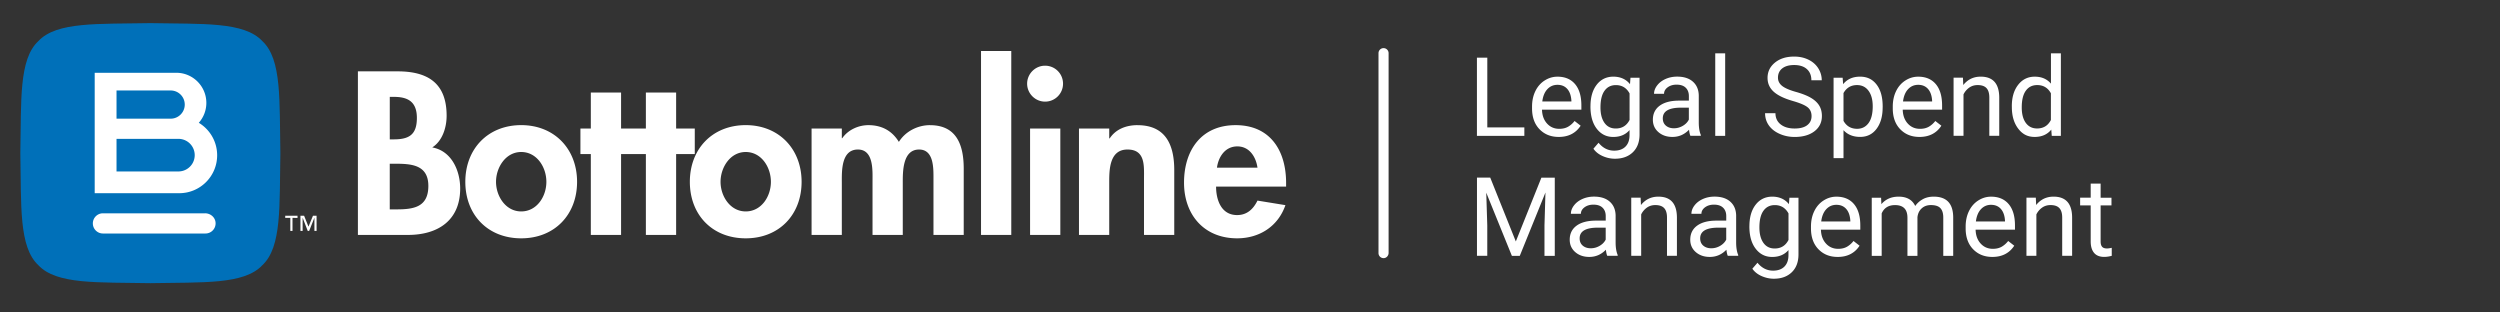<?xml version="1.0" encoding="UTF-8"?>
<svg xmlns="http://www.w3.org/2000/svg" id="Layer_1" data-name="Layer 1" viewBox="0 0 1000 125">
  <rect x="0" y="0" width="1000" height="125" fill="#333333" stroke="none"/>
  <defs>
    <style>.cls-1{fill:#fff;stroke-width:0}</style>
  </defs>
  <path class="cls-1" d="M594.92 50.97h14.82v3.37h-18.97V23.06h4.15v27.91zm28.55 3.8c-3.15 0-5.71-1.04-7.69-3.1s-2.96-4.84-2.96-8.3v-.73c0-2.31.44-4.37 1.32-6.18s2.11-3.23 3.7-4.25 3.3-1.54 5.15-1.54c3.02 0 5.37 1 7.05 2.99s2.51 4.84 2.51 8.55v1.65H616.8c.06 2.29.73 4.14 2.01 5.55s2.91 2.12 4.89 2.12c1.4 0 2.59-.29 3.57-.86.97-.57 1.83-1.33 2.56-2.28l2.43 1.89c-1.95 2.99-4.87 4.49-8.77 4.49zm-.49-20.84c-1.6 0-2.95.58-4.04 1.75-1.09 1.17-1.76 2.8-2.02 4.91h11.64v-.3c-.12-2.02-.66-3.58-1.63-4.69-.97-1.11-2.29-1.67-3.95-1.67zm13.21 8.59c0-3.62.84-6.51 2.51-8.65s3.9-3.21 6.66-3.21 5.05 1 6.64 3.01l.19-2.58h3.63v22.69c0 3.01-.89 5.38-2.67 7.11-1.78 1.73-4.18 2.6-7.19 2.6-1.68 0-3.32-.36-4.92-1.07-1.6-.72-2.83-1.7-3.67-2.94l2.06-2.38c1.7 2.11 3.79 3.16 6.25 3.16 1.93 0 3.44-.54 4.52-1.63 1.08-1.09 1.62-2.62 1.62-4.6v-2c-1.59 1.83-3.76 2.75-6.51 2.75s-4.92-1.1-6.61-3.29-2.52-5.18-2.52-8.96zm4 .45c0 2.62.54 4.68 1.61 6.18s2.58 2.25 4.51 2.25c2.51 0 4.35-1.14 5.52-3.42V37.37c-1.22-2.22-3.04-3.33-5.48-3.33-1.93 0-3.45.75-4.53 2.26-1.09 1.5-1.63 3.73-1.63 6.68zm35.98 11.37c-.23-.46-.42-1.27-.56-2.45-1.85 1.92-4.05 2.88-6.62 2.88-2.29 0-4.17-.65-5.64-1.94s-2.2-2.94-2.2-4.93c0-2.42.92-4.3 2.76-5.64s4.43-2.01 7.77-2.01h3.87v-1.83c0-1.39-.42-2.5-1.25-3.32-.83-.82-2.06-1.24-3.67-1.24-1.42 0-2.61.36-3.57 1.07-.96.72-1.44 1.58-1.44 2.6h-4c0-1.16.41-2.28 1.24-3.36s1.94-1.94 3.35-2.57 2.96-.95 4.65-.95c2.68 0 4.78.67 6.29 2.01 1.52 1.34 2.31 3.18 2.36 5.53v10.7c0 2.13.27 3.83.82 5.09v.34h-4.17zm-6.6-3.03c1.25 0 2.43-.32 3.54-.97s1.93-1.48 2.43-2.51v-4.77h-3.12c-4.87 0-7.3 1.42-7.3 4.28 0 1.25.42 2.22 1.25 2.92.83.7 1.9 1.05 3.2 1.05zm20.5 3.03h-3.97v-33h3.97v33zm27.09-13.94c-3.54-1.02-6.11-2.27-7.72-3.75s-2.42-3.31-2.42-5.49c0-2.46.98-4.5 2.95-6.11s4.53-2.42 7.68-2.42c2.15 0 4.06.42 5.75 1.25 1.68.83 2.99 1.98 3.91 3.44s1.39 3.06 1.39 4.79h-4.15c0-1.9-.6-3.39-1.8-4.47s-2.9-1.63-5.09-1.63c-2.03 0-3.62.45-4.76 1.35-1.14.9-1.71 2.14-1.71 3.73 0 1.28.54 2.36 1.62 3.24 1.08.88 2.92 1.69 5.52 2.42 2.6.73 4.63 1.54 6.1 2.42s2.56 1.91 3.27 3.08 1.06 2.56 1.06 4.15c0 2.54-.99 4.57-2.96 6.09s-4.62 2.29-7.93 2.29c-2.15 0-4.15-.41-6.02-1.24-1.86-.82-3.3-1.95-4.31-3.38s-1.51-3.06-1.51-4.88h4.15c0 1.89.7 3.38 2.09 4.48s3.26 1.64 5.6 1.64c2.18 0 3.85-.44 5.01-1.33s1.74-2.1 1.74-3.63-.54-2.72-1.61-3.56-3.02-1.67-5.84-2.48zm35.9 2.57c0 3.54-.81 6.39-2.43 8.55-1.62 2.16-3.81 3.24-6.57 3.24s-5.04-.9-6.66-2.69v11.19h-3.97V31.09h3.63l.19 2.58c1.62-2 3.87-3.01 6.75-3.01s5 1.05 6.63 3.16 2.44 5.03 2.44 8.79v.37zm-3.97-.45c0-2.62-.56-4.69-1.68-6.21s-2.65-2.28-4.6-2.28c-2.41 0-4.21 1.07-5.41 3.2v11.11c1.19 2.12 3.01 3.18 5.46 3.18 1.9 0 3.42-.76 4.54-2.27s1.69-3.76 1.69-6.74zm18.67 12.25c-3.15 0-5.71-1.04-7.69-3.1s-2.96-4.84-2.96-8.3v-.73c0-2.31.44-4.37 1.32-6.18s2.11-3.23 3.7-4.25 3.3-1.54 5.15-1.54c3.02 0 5.37 1 7.05 2.99s2.51 4.84 2.51 8.55v1.65h-15.75c.06 2.29.73 4.14 2.01 5.55s2.91 2.12 4.89 2.12c1.4 0 2.59-.29 3.57-.86.97-.57 1.83-1.33 2.56-2.28l2.43 1.89c-1.95 2.99-4.87 4.49-8.77 4.49zm-.49-20.84c-1.6 0-2.95.58-4.04 1.75-1.09 1.17-1.76 2.8-2.02 4.91h11.64v-.3c-.12-2.02-.66-3.58-1.63-4.69-.97-1.11-2.29-1.67-3.95-1.67zm17.91-2.84l.13 2.92c1.78-2.23 4.1-3.35 6.96-3.35 4.91 0 7.39 2.77 7.43 8.31v15.36h-3.97V38.95c-.01-1.68-.4-2.92-1.15-3.72s-1.92-1.2-3.51-1.2c-1.29 0-2.42.34-3.39 1.03a7.1 7.1 0 00-2.28 2.71v16.56h-3.97V31.08h3.76zm19.55 11.43c0-3.57.84-6.43 2.54-8.6 1.69-2.17 3.9-3.25 6.64-3.25s4.88.93 6.47 2.79V21.34h3.97v33h-3.65l-.19-2.49c-1.59 1.95-3.8 2.92-6.64 2.92s-4.89-1.1-6.58-3.31-2.55-5.08-2.55-8.64v-.3zm3.97.45c0 2.64.54 4.7 1.63 6.19 1.09 1.49 2.59 2.23 4.51 2.23 2.52 0 4.36-1.13 5.52-3.39V37.32c-1.19-2.19-3.02-3.29-5.48-3.29-1.95 0-3.47.75-4.55 2.26-1.09 1.5-1.63 3.73-1.63 6.68zM596.1 71.06l10.23 25.52 10.23-25.52h5.35v31.28h-4.12V90.16l.39-13.15-10.27 25.33h-3.16L594.5 77.07l.41 13.08v12.18h-4.12V71.05h5.33zm46.81 31.28c-.23-.46-.42-1.27-.56-2.45-1.85 1.92-4.05 2.88-6.62 2.88-2.29 0-4.17-.65-5.64-1.94s-2.2-2.94-2.2-4.93c0-2.42.92-4.3 2.76-5.64s4.43-2.01 7.77-2.01h3.87v-1.83c0-1.39-.42-2.5-1.25-3.32-.83-.82-2.06-1.24-3.67-1.24-1.42 0-2.61.36-3.57 1.07-.96.72-1.44 1.58-1.44 2.6h-4c0-1.16.41-2.28 1.24-3.36s1.94-1.94 3.35-2.57 2.96-.95 4.65-.95c2.68 0 4.78.67 6.29 2.01 1.52 1.34 2.31 3.18 2.36 5.53v10.7c0 2.13.27 3.83.82 5.09v.34h-4.17zm-6.6-3.03c1.25 0 2.43-.32 3.54-.97s1.93-1.48 2.43-2.51v-4.77h-3.12c-4.87 0-7.3 1.42-7.3 4.28 0 1.25.42 2.22 1.25 2.92.83.7 1.9 1.05 3.2 1.05zm19.94-20.22l.13 2.92c1.78-2.23 4.1-3.35 6.96-3.35 4.91 0 7.39 2.77 7.43 8.31v15.36h-3.97V86.95c-.01-1.68-.4-2.92-1.15-3.72s-1.92-1.2-3.51-1.2c-1.29 0-2.42.34-3.39 1.03a7.1 7.1 0 00-2.28 2.71v16.56h-3.97V79.08h3.76zm34.87 23.25c-.23-.46-.42-1.27-.56-2.45-1.85 1.92-4.05 2.88-6.62 2.88-2.29 0-4.17-.65-5.64-1.94s-2.2-2.94-2.2-4.93c0-2.42.92-4.3 2.76-5.64s4.43-2.01 7.77-2.01h3.87v-1.83c0-1.39-.42-2.5-1.25-3.32-.83-.82-2.06-1.24-3.67-1.24-1.42 0-2.61.36-3.57 1.07-.96.72-1.44 1.58-1.44 2.6h-4c0-1.16.41-2.28 1.24-3.36s1.94-1.94 3.35-2.57 2.96-.95 4.65-.95c2.68 0 4.78.67 6.29 2.01 1.52 1.34 2.31 3.18 2.36 5.53v10.7c0 2.13.27 3.83.82 5.09v.34h-4.17zm-6.6-3.03c1.25 0 2.43-.32 3.54-.97s1.93-1.48 2.43-2.51v-4.77h-3.12c-4.87 0-7.3 1.42-7.3 4.28 0 1.25.42 2.22 1.25 2.92.83.7 1.9 1.05 3.2 1.05zm15.24-8.79c0-3.62.84-6.51 2.51-8.65s3.9-3.21 6.66-3.21 5.05 1 6.64 3.01l.19-2.58h3.63v22.69c0 3.01-.89 5.38-2.67 7.11-1.78 1.73-4.18 2.6-7.19 2.6-1.68 0-3.32-.36-4.92-1.07-1.6-.72-2.83-1.7-3.67-2.94l2.06-2.38c1.7 2.11 3.79 3.16 6.25 3.16 1.93 0 3.44-.54 4.52-1.63 1.08-1.09 1.62-2.62 1.62-4.6v-2c-1.59 1.83-3.76 2.75-6.51 2.75s-4.92-1.1-6.61-3.29-2.52-5.18-2.52-8.96zm4 .45c0 2.62.54 4.68 1.61 6.18s2.58 2.25 4.51 2.25c2.51 0 4.35-1.14 5.52-3.42V85.37c-1.22-2.22-3.04-3.33-5.48-3.33-1.93 0-3.45.75-4.53 2.26-1.09 1.5-1.63 3.73-1.63 6.68zm31.28 11.8c-3.15 0-5.71-1.04-7.69-3.1s-2.96-4.84-2.96-8.3v-.73c0-2.31.44-4.37 1.32-6.18s2.11-3.23 3.7-4.25 3.3-1.54 5.15-1.54c3.02 0 5.37 1 7.05 2.99s2.51 4.84 2.51 8.55v1.65h-15.75c.06 2.29.73 4.14 2.01 5.55s2.91 2.12 4.89 2.12c1.4 0 2.59-.29 3.57-.86.97-.57 1.83-1.33 2.56-2.28l2.43 1.89c-1.95 2.99-4.87 4.49-8.77 4.49zm-.49-20.84c-1.6 0-2.95.58-4.04 1.75-1.09 1.17-1.76 2.8-2.02 4.91h11.64v-.3c-.12-2.02-.66-3.58-1.63-4.69-.97-1.11-2.29-1.67-3.95-1.67zm17.89-2.84l.11 2.58c1.7-2 4-3.01 6.9-3.01 3.25 0 5.46 1.25 6.64 3.74.77-1.12 1.78-2.02 3.02-2.71s2.7-1.03 4.39-1.03c5.1 0 7.69 2.7 7.78 8.1v15.58h-3.97V87c0-1.66-.38-2.9-1.14-3.73-.76-.82-2.03-1.24-3.82-1.24-1.48 0-2.7.44-3.67 1.32-.97.88-1.54 2.07-1.7 3.56v15.43h-4V87.11c0-3.38-1.65-5.07-4.96-5.07-2.61 0-4.39 1.11-5.35 3.33v16.97h-3.97V79.09h3.76zm44.47 23.68c-3.15 0-5.71-1.04-7.69-3.1s-2.96-4.84-2.96-8.3v-.73c0-2.31.44-4.37 1.32-6.18s2.11-3.23 3.7-4.25 3.3-1.54 5.15-1.54c3.02 0 5.37 1 7.05 2.99s2.51 4.84 2.51 8.55v1.65h-15.75c.06 2.29.73 4.14 2.01 5.55s2.91 2.12 4.89 2.12c1.4 0 2.59-.29 3.57-.86.97-.57 1.83-1.33 2.56-2.28l2.43 1.89c-1.95 2.99-4.87 4.49-8.77 4.49zm-.49-20.84c-1.6 0-2.95.58-4.04 1.75-1.09 1.17-1.76 2.8-2.02 4.91H802v-.3c-.12-2.02-.66-3.58-1.63-4.69-.97-1.11-2.29-1.67-3.95-1.67zm17.91-2.84l.13 2.92c1.78-2.23 4.1-3.35 6.96-3.35 4.91 0 7.39 2.77 7.43 8.31v15.36h-3.97V86.95c-.01-1.68-.4-2.92-1.15-3.72s-1.92-1.2-3.51-1.2c-1.29 0-2.42.34-3.39 1.03a7.1 7.1 0 00-2.28 2.71v16.56h-3.97V79.08h3.76zm25.92-5.63v5.63h4.34v3.07h-4.34v14.43c0 .93.19 1.63.58 2.1s1.04.7 1.98.7c.46 0 1.09-.09 1.89-.26v3.2c-1.05.28-2.06.43-3.05.43-1.78 0-3.12-.54-4.02-1.61s-1.35-2.6-1.35-4.58V82.15h-4.23v-3.07h4.23v-5.63h3.97zm-284.81 27.69V21.27c0-1.12-.9-2.02-2.02-2.02s-2.02.9-2.02 2.02v79.97c0 1.18 1.01 2.12 2.22 2.01 1.05-.1 1.82-1.04 1.82-2.1zM277.91 51.41h-7.46v-14.4h-12.1v14.4h-9.92v-14.4h-12.1v14.4h-4.16v10.21h4.16v32.35h12.1V61.62h9.92v32.35h12.1V61.62h7.46V51.41zm-69.43-1.36c-13.27 0-22.35 9.46-22.35 22.68s9 22.6 22.35 22.6 22.35-9.45 22.35-22.6-9.08-22.68-22.35-22.68zm0 34.52c-6.25 0-10.07-6.14-10.07-11.84s3.82-11.93 10.07-11.93 10.07 6.05 10.07 11.93-3.82 11.84-10.07 11.84zm89.81-34.52c-13.27 0-22.35 9.46-22.35 22.68s8.99 22.6 22.35 22.6 22.35-9.45 22.35-22.6-9.08-22.68-22.35-22.68zm0 34.52c-6.25 0-10.07-6.14-10.07-11.84s3.82-11.93 10.07-11.93 10.07 6.05 10.07 11.93-3.82 11.84-10.07 11.84zM172.9 58.97c4.09-2.61 5.75-7.99 5.75-12.67 0-13-7.47-17.76-19.63-17.76h-15.86v65.43h20.02c11.88 0 20.89-5.71 20.89-18.56 0-7.22-3.47-15.05-11.17-16.44zm-17-20.22h1.65c5.38 0 9.2 1.74 9.2 8.41s-3.04 8.59-9.28 8.59h-1.56v-17zm2.69 45.01h-2.69V65.49h2.08c6.42 0 13.36.35 13.36 8.87s-5.9 9.39-12.75 9.39zm259.44-57.48c-3.98 0-7.18 3.29-7.18 7.19s3.2 7.18 7.18 7.18 7.18-3.2 7.18-7.18-3.2-7.19-7.18-7.19zM455 50.06c-4.35 0-8.61 1.48-11.13 5.31h-.18v-3.96h-12.1v42.57h12.1V72.91c0-5.05.09-13.1 7.3-13.1s6.61 6.57 6.61 11.68v22.49h12.1V68.03c0-9.87-3.28-17.96-14.7-17.96zm-83.01 0c-4.96 0-9.84 2.52-12.44 6.7-2.77-4.52-6.92-6.7-12.2-6.7-3.92 0-8.1 1.83-10.45 5.22h-.17v-3.87h-12.1v42.57h12.1v-20.9c0-4.45-.35-13.27 6.44-13.27 6.35 0 5.84 8.48 5.84 12.63v21.54h12.1V73.13c0-4.41-.09-13.32 6.53-13.32 6.01 0 5.75 7.7 5.75 11.85v22.32h12.1V67.51c0-9.27-2.68-17.44-13.5-17.44zm122.25 0c-13.78 0-20.63 10.13-20.63 23.01s8.06 22.26 21.23 22.26c8.93 0 16.39-4.78 19.33-13.27l-11.18-1.82c-1.65 3.37-4.16 5.79-8.15 5.79-6.33 0-8.41-6.05-8.41-11.4h28.01v-1.48c0-12.79-6.25-23.09-20.2-23.09zm-7.46 17c.61-4.38 3.3-8.5 8.15-8.5s7.45 4.21 8.06 8.5h-16.22zm-94.37 26.92h12.1V20.41h-12.1v73.57zm19.62 0h12.1V51.41h-12.1v42.57z"></path>
  <path d="M112.15 61.26c-.41 20.96.65 37.49-7.2 44.81-7.32 7.85-23.85 6.78-44.81 7.2-20.95-.42-37.49.65-44.81-7.2-7.85-7.32-6.78-23.85-7.2-44.81.42-20.95-.65-37.49 7.2-44.81 7.32-7.85 23.85-6.78 44.81-7.2 20.96.42 37.49-.65 44.81 7.2 7.85 7.32 6.78 23.85 7.2 44.81z" fill="#0070b9" stroke-width="0"></path>
  <path class="cls-1" d="M86.86 62.11c0-5.51-2.94-10.34-7.34-12.99 1.88-2.12 3.02-4.92 3.02-7.97 0-6.65-5.39-12.04-12.04-12.04H37.88v48.17H71.7c8.37 0 15.16-6.79 15.16-15.16zM46.61 36.19h21.65a5.64 5.64 0 110 11.28H46.61V36.19zm0 32.4V55.54h24.87a6.521 6.521 0 010 13.04H46.61zm35.41 16.73H41.18c-2.23 0-4.04 1.81-4.04 4.04s1.81 4.04 4.04 4.04H82.2c2.36 0 4.25-2.03 4.02-4.44-.2-2.1-2.08-3.64-4.19-3.64zm37 1.84H117v5.21h-.87v-5.21h-2.04v-.87h4.92v.87zm7.62 5.21h-.87v-5.21h-.03l-2.08 5.21h-.56l-2.02-5.21h-.03v5.21h-.87v-6.08h1.46l1.75 4.37 1.8-4.37h1.44v6.08z"></path>
</svg>
